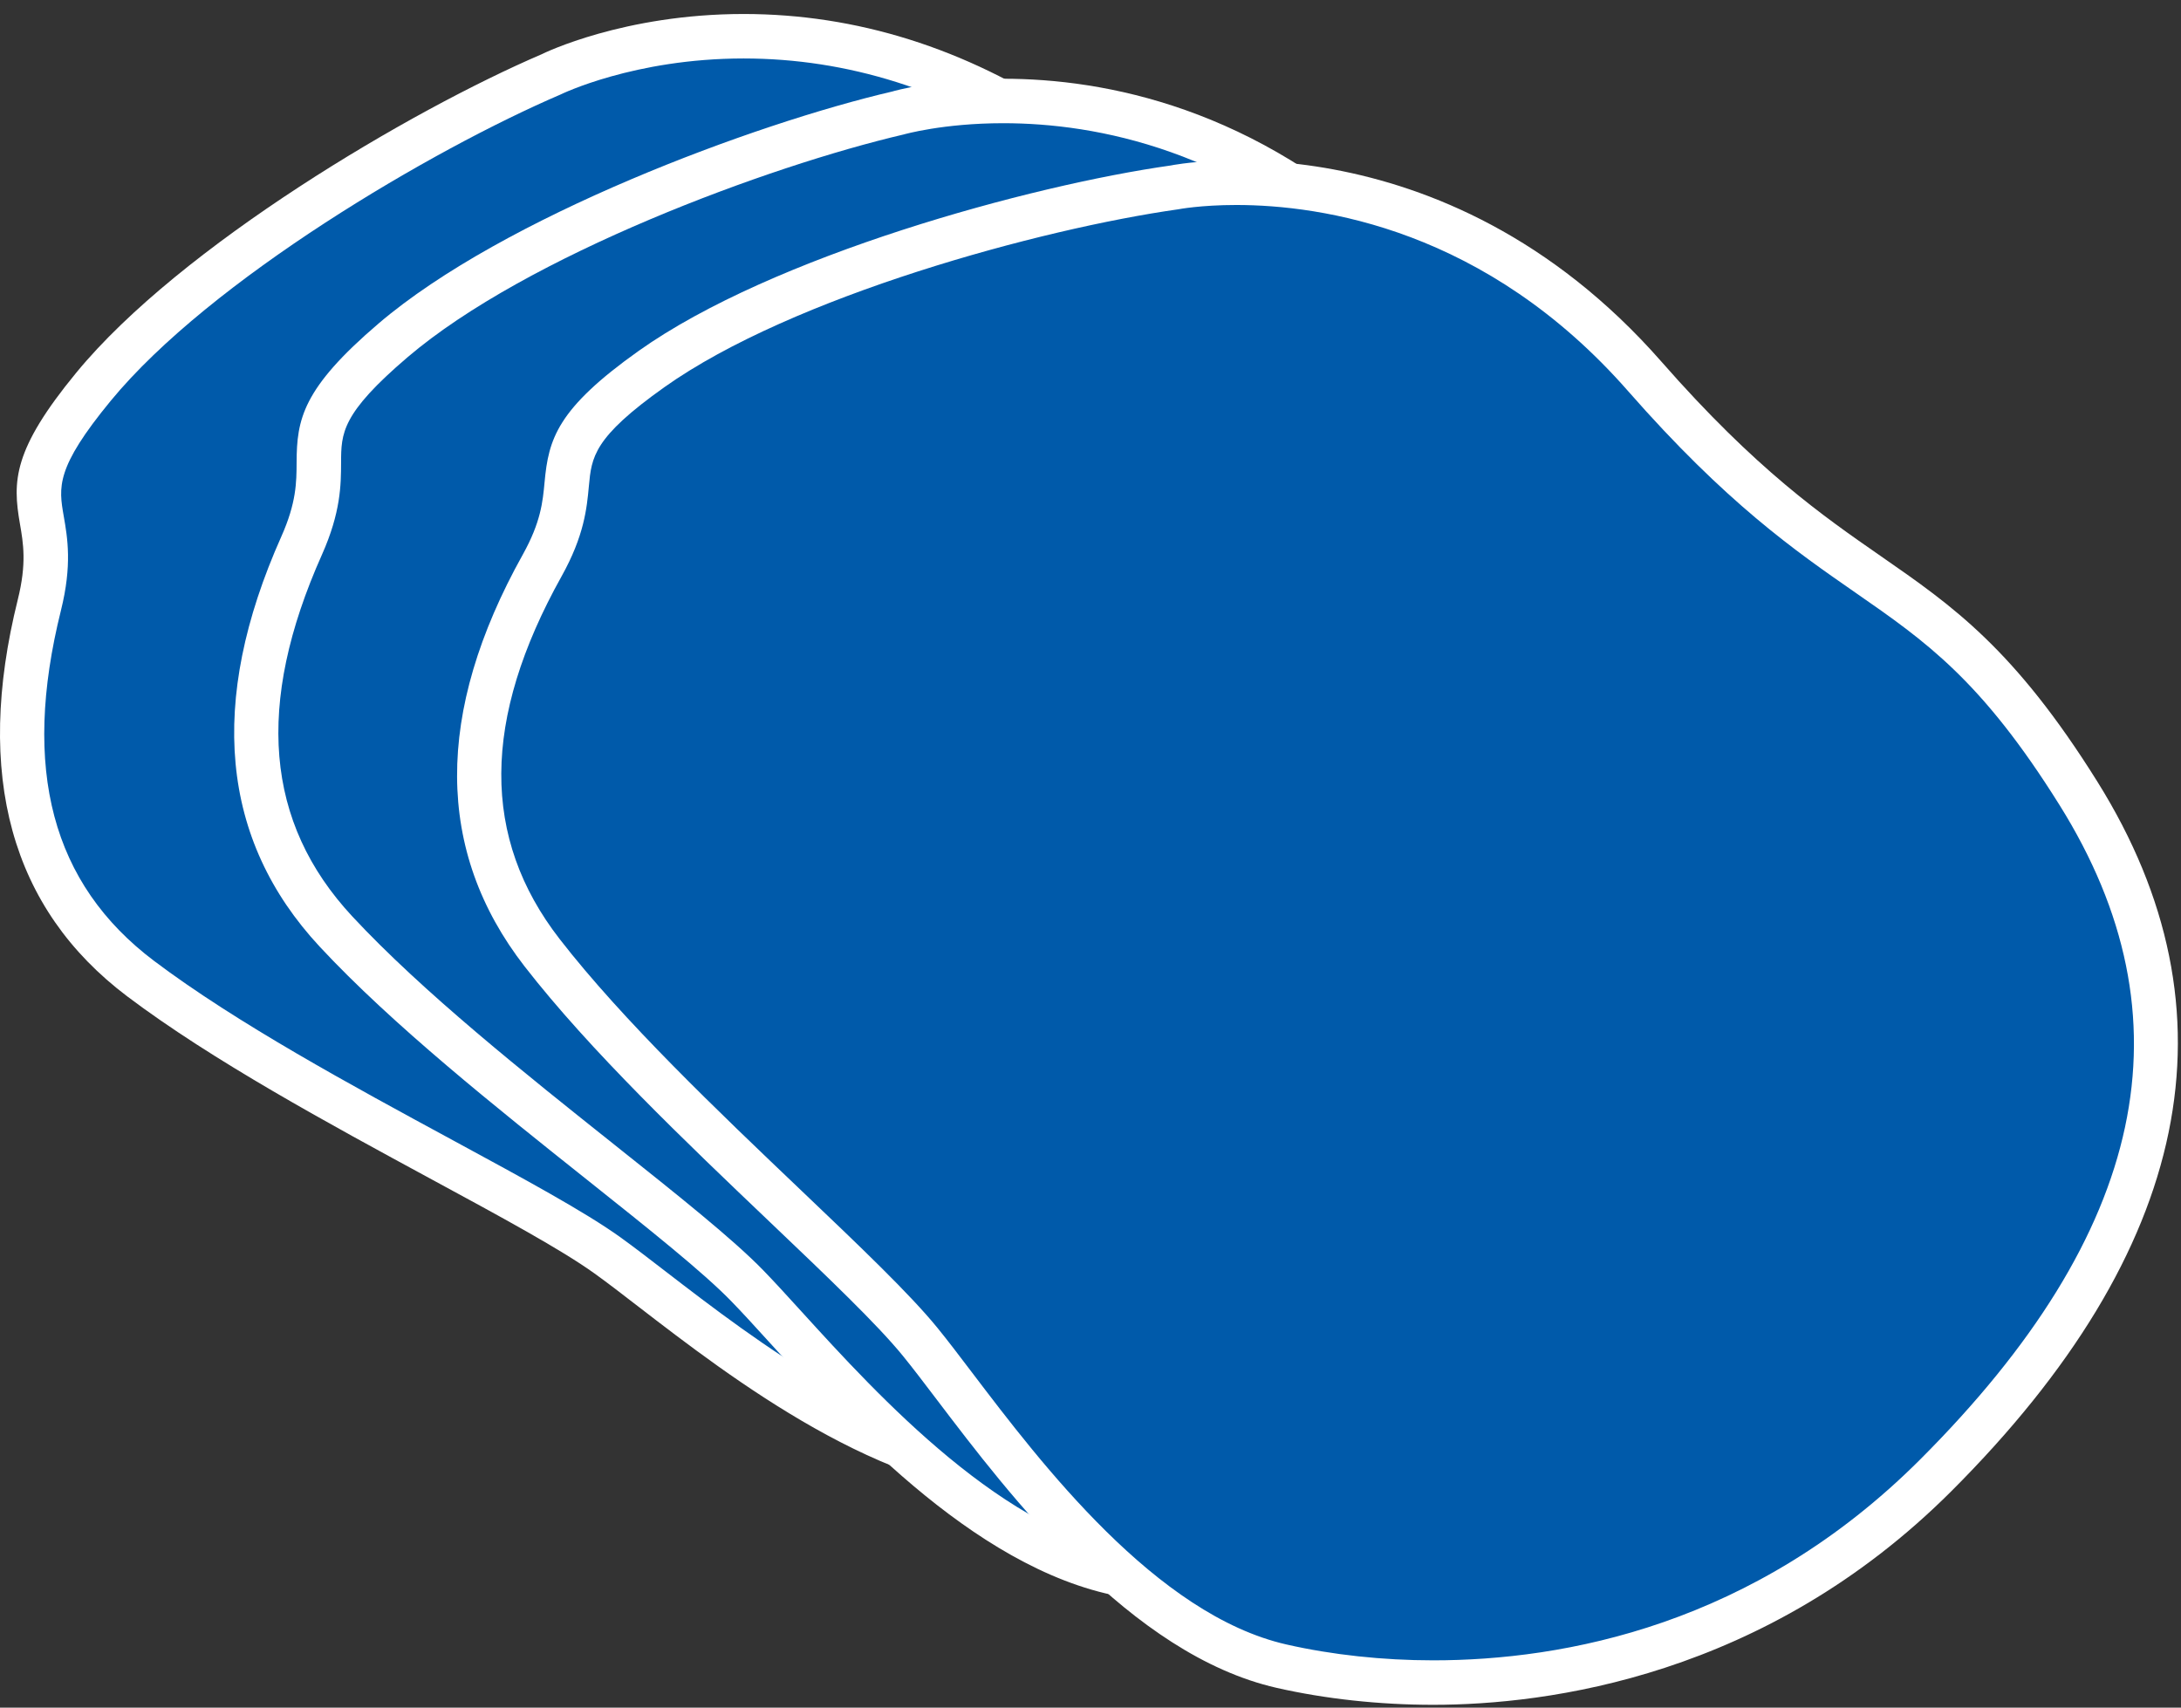<?xml version="1.0" encoding="UTF-8" standalone="no"?>
<!DOCTYPE svg PUBLIC "-//W3C//DTD SVG 1.1//EN" "http://www.w3.org/Graphics/SVG/1.1/DTD/svg11.dtd">
<svg width="100%" height="100%" viewBox="0 0 613 480" version="1.1" xmlns="http://www.w3.org/2000/svg" xmlns:xlink="http://www.w3.org/1999/xlink" xml:space="preserve" xmlns:serif="http://www.serif.com/" style="fill-rule:evenodd;clip-rule:evenodd;stroke-linejoin:round;stroke-miterlimit:2;">
    <rect x="0" y="0" width="613" height="480" fill="#333333" stroke="none"/>
    <g transform="matrix(4.167,0,0,4.167,0,0)">
        <path d="M106.697,28.528C92.857,15.702 89.11,20.992 71.106,9.038C53.099,-2.918 37.125,5.039 37.125,5.039C28.074,8.918 13.029,17.918 6.309,26.086C-0.413,34.255 4.455,33.582 2.657,40.804C0.859,48.026 -0.109,58.779 9.492,66.02C19.098,73.258 35.344,80.639 40.973,84.682C46.604,88.725 58.952,99.882 70.223,99.417C81.494,98.95 99.153,93.387 109.442,75.443C119.735,57.502 120.538,41.354 106.697,28.528Z" style="fill:rgb(0,90,170);fill-rule:nonzero;"/>
        <path d="M50.155,3.944C42.772,3.944 37.843,6.358 37.794,6.382C29.197,10.068 14.181,18.879 7.467,27.039C3.734,31.574 3.959,32.864 4.299,34.818C4.555,36.287 4.872,38.116 4.113,41.166C1.443,51.885 3.499,59.623 10.396,64.822C15.959,69.014 23.711,73.215 30.551,76.92C35.328,79.51 39.455,81.745 41.848,83.464C42.717,84.088 43.743,84.879 44.9,85.77C50.805,90.318 60.687,97.93 69.534,97.932L69.535,97.932C69.745,97.932 69.952,97.927 70.161,97.918C82.375,97.412 98.766,91.047 108.141,74.697C118.924,55.9 118.119,41.158 105.677,29.629C98.373,22.86 94.081,21.333 88.646,19.4C83.955,17.731 78.638,15.839 70.275,10.287C63.937,6.079 57.167,3.944 50.155,3.944ZM69.535,100.932L69.534,100.932C59.665,100.93 49.276,92.928 43.069,88.147C41.943,87.278 40.944,86.508 40.098,85.901C37.858,84.292 33.81,82.098 29.121,79.559C22.189,75.803 14.333,71.545 8.59,67.217C0.737,61.297 -1.747,52.289 1.201,40.442C1.809,38.006 1.572,36.647 1.344,35.332C0.846,32.469 0.854,30.354 5.15,25.133C12.185,16.584 27.737,7.43 36.534,3.66C36.682,3.584 42.073,0.944 50.155,0.944C57.768,0.944 65.096,3.247 71.936,7.788C79.99,13.137 85.123,14.963 89.651,16.573C95.183,18.541 99.96,20.24 107.716,27.428C121.147,39.874 122.166,56.28 110.743,76.191C100.761,93.598 83.299,100.377 70.285,100.916C70.034,100.926 69.786,100.932 69.535,100.932Z" style="fill:white;fill-rule:nonzero;"/>
        <path d="M124.924,42.93C113.543,27.88 108.928,32.433 93.291,17.512C77.655,2.591 60.535,7.631 60.535,7.631C50.945,9.865 34.559,16.094 26.512,22.96C18.465,29.826 23.375,30.016 20.342,36.812C17.309,43.609 14.471,54.026 22.66,62.834C30.85,71.643 45.555,81.752 50.39,86.717C55.225,91.684 65.431,104.829 76.609,106.343C87.789,107.856 106.149,105.467 119.42,89.602C132.69,73.737 136.305,57.979 124.924,42.93Z" style="fill:rgb(0,90,170);fill-rule:nonzero;"/>
        <path d="M67.664,8.311C63.618,8.311 60.982,9.063 60.956,9.07C51.851,11.194 35.525,17.241 27.485,24.101C23.019,27.913 23.013,29.223 23.006,31.206C23,32.697 22.992,34.553 21.712,37.423C17.209,47.511 17.879,55.489 23.759,61.813C28.504,66.916 35.404,72.41 41.492,77.257C45.74,80.64 49.41,83.561 51.464,85.671C52.21,86.437 53.081,87.394 54.063,88.473C59.229,94.148 67.873,103.646 76.811,104.857C78.644,105.105 80.573,105.23 82.548,105.23L82.55,105.23C90.707,105.23 106.195,103.075 118.27,88.64C132.172,72.018 133.958,57.361 123.728,43.835C117.722,35.893 113.762,33.638 108.75,30.784C104.422,28.32 99.518,25.527 92.256,18.597C83.347,10.096 73.966,8.311 67.664,8.311ZM82.55,108.23L82.548,108.23C80.439,108.23 78.374,108.095 76.408,107.83C66.389,106.472 57.284,96.469 51.844,90.491C50.889,89.442 50.041,88.509 49.314,87.764C47.393,85.79 43.792,82.924 39.623,79.604C33.453,74.692 26.46,69.123 21.562,63.856C14.867,56.655 13.996,47.351 18.972,36.201C19.995,33.909 20,32.529 20.006,31.194C20.017,28.289 20.395,26.208 25.538,21.819C33.961,14.632 50.875,8.341 60.194,6.17C60.233,6.155 63.153,5.311 67.664,5.311C74.514,5.311 84.699,7.24 94.326,16.427C101.323,23.103 106.057,25.798 110.234,28.177C115.336,31.082 119.743,33.591 126.121,42.025C137.164,56.628 135.296,72.959 120.571,90.565C107.714,105.934 91.231,108.23 82.55,108.23Z" style="fill:white;fill-rule:nonzero;"/>
        <path d="M140.194,53.52C130.194,37.52 125.194,41.645 110.944,25.395C96.693,9.145 79.193,12.645 79.193,12.645C69.443,14.02 52.568,18.77 43.943,24.895C35.318,31.02 40.193,31.645 36.568,38.145C32.943,44.645 29.193,54.77 36.568,64.27C43.943,73.77 57.693,85.145 62.068,90.52C66.443,95.895 75.443,109.894 86.443,112.394C97.443,114.894 115.944,114.144 130.569,99.52C145.194,84.895 150.194,69.52 140.194,53.52Z" style="fill:rgb(0,90,170);fill-rule:nonzero;"/>
        <path d="M83.386,13.828C80.986,13.828 79.499,14.114 79.484,14.117C70.227,15.424 53.429,19.999 44.812,26.118C40.024,29.518 39.902,30.823 39.719,32.797C39.581,34.282 39.409,36.13 37.878,38.876C32.498,48.523 32.457,56.528 37.753,63.35C42.026,68.856 48.411,74.94 54.045,80.307C57.977,84.053 61.373,87.289 63.231,89.573C63.906,90.401 64.689,91.432 65.571,92.594C70.213,98.705 77.981,108.933 86.775,110.931C89.85,111.631 93.27,112 96.667,112C105.472,112 118.317,109.65 129.507,98.459C144.832,83.137 147.911,68.697 138.921,54.315C133.645,45.872 129.901,43.275 125.162,39.986C121.071,37.148 116.434,33.931 109.816,26.384C100.236,15.459 89.145,13.828 83.386,13.828ZM96.667,115C93.05,115 89.399,114.605 86.111,113.857C76.252,111.617 68.07,100.844 63.182,94.408C62.323,93.277 61.562,92.274 60.905,91.467C59.166,89.33 55.834,86.155 51.976,82.479C46.266,77.038 39.795,70.872 35.384,65.19C29.354,57.422 29.312,48.078 35.259,37.415C36.481,35.222 36.608,33.848 36.732,32.52C37.001,29.626 37.563,27.587 43.075,23.672C52.102,17.262 69.508,12.496 78.984,11.16L78.983,11.16C78.944,11.159 97.209,7.459 112.072,24.406C118.447,31.676 122.923,34.782 126.872,37.522C131.696,40.868 135.862,43.758 141.466,52.725C151.168,68.25 147.86,84.351 131.629,100.58C119.083,113.127 104.339,115 96.667,115Z" style="fill:white;fill-rule:nonzero;"/>
    </g>
</svg>
